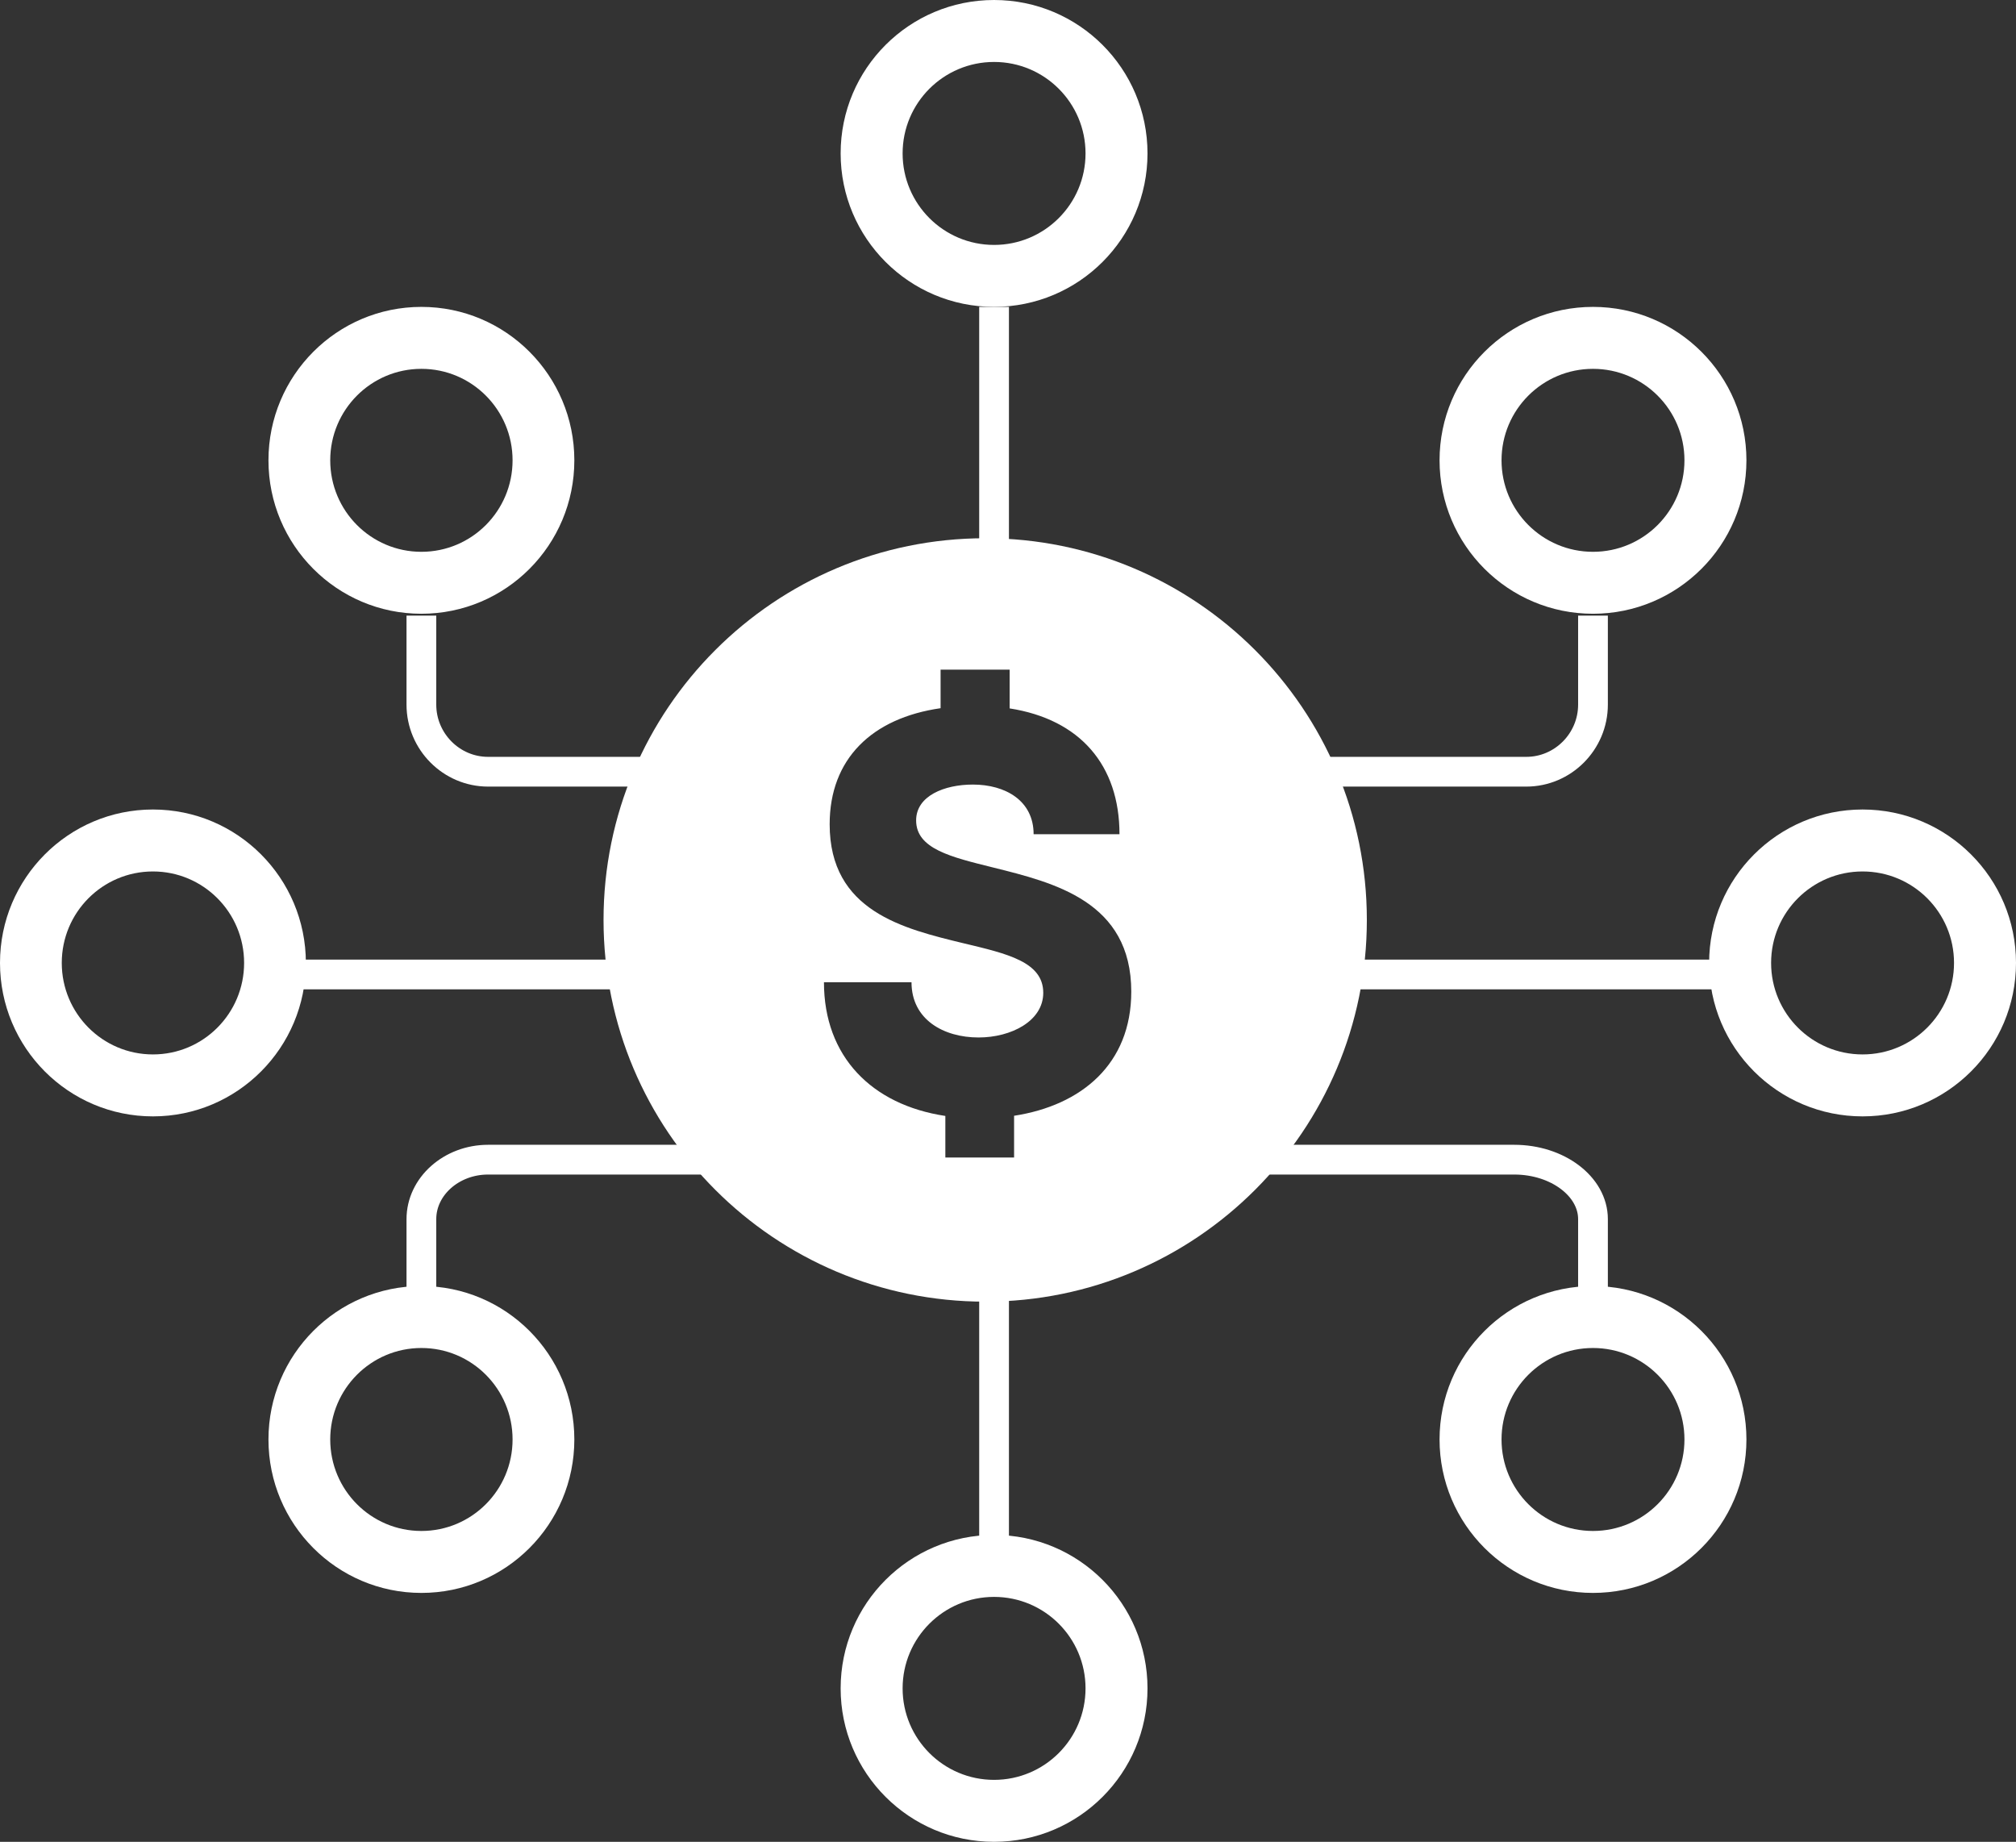 <?xml version="1.0" encoding="UTF-8"?><svg id="Layer_1" xmlns="http://www.w3.org/2000/svg" viewBox="0 0 271.096 247.649"><rect x="0" y="0" width="271.096" height="247.649" fill="#333333" stroke="none"/><defs><style>.cls-1{fill:#fff;}.cls-2{fill:none;stroke:#fff;stroke-miterlimit:10;stroke-width:4px;}</style></defs><path class="cls-1" d="m152.125,133.348c0-12.137-10.346-14.655-18.585-16.707-5.669-1.407-10.346-2.506-10.346-6.33,0-3.313,3.819-4.819,7.63-4.819,4.357,0,8.168,2.147,8.168,6.677h11.548c0-9.283-5.302-15.442-14.77-16.917v-5.211h-9.287v5.183c-9.239,1.328-14.916,6.82-14.916,15.604,0,11.687,9.907,14.043,18.052,16.015,5.827,1.392,10.67,2.491,10.67,6.65,0,3.791-4.305,6.005-8.698,6.005-4.701,0-9.018-2.404-9.018-7.425h-11.773c0,9.967,6.405,16.482,16.324,17.976v5.59h9.243v-5.614c9.061-1.392,15.758-6.958,15.758-16.68m31.679-9.65c0,28.346-22.977,51.324-51.324,51.324s-51.32-22.977-51.32-51.324,22.977-51.324,51.32-51.324,51.324,22.977,51.324,51.324"/><path class="cls-1" d="m262.762,129.474c0-6.792-5.507-12.299-12.299-12.299s-12.299,5.507-12.299,12.299c0,6.796,5.507,12.303,12.299,12.303s12.299-5.507,12.299-12.303m-12.299,20.633c-11.394,0-20.633-9.235-20.633-20.633s9.239-20.629,20.633-20.629,20.633,9.235,20.633,20.629-9.239,20.633-20.633,20.633"/><path class="cls-1" d="m226.512,61.893c0-6.792-5.507-12.299-12.299-12.299s-12.299,5.507-12.299,12.299c0,6.796,5.507,12.303,12.299,12.303s12.299-5.507,12.299-12.303m-12.299,20.633c-11.394,0-20.633-9.235-20.633-20.633s9.239-20.629,20.633-20.629,20.633,9.235,20.633,20.629-9.239,20.633-20.633,20.633"/><path class="cls-1" d="m145.974,20.629c0-6.792-5.507-12.299-12.299-12.299s-12.299,5.507-12.299,12.299c0,6.796,5.507,12.303,12.299,12.303s12.299-5.507,12.299-12.303m-12.299,20.633c-11.394,0-20.633-9.235-20.633-20.633S122.281,0,133.675,0s20.633,9.235,20.633,20.629-9.239,20.633-20.633,20.633"/><path class="cls-1" d="m145.974,227.016c0-6.792-5.507-12.299-12.299-12.299s-12.299,5.507-12.299,12.299c0,6.796,5.507,12.303,12.299,12.303s12.299-5.507,12.299-12.303m-12.299,20.633c-11.394,0-20.633-9.235-20.633-20.633s9.239-20.629,20.633-20.629,20.633,9.235,20.633,20.629-9.239,20.633-20.633,20.633"/><path class="cls-1" d="m8.306,129.474c0-6.792,5.487-12.299,12.26-12.299s12.26,5.507,12.26,12.299c0,6.796-5.487,12.303-12.26,12.303s-12.26-5.507-12.26-12.303m12.26,20.633c11.358,0,20.566-9.235,20.566-20.633s-9.208-20.629-20.566-20.629S0,118.08,0,129.474s9.208,20.633,20.566,20.633"/><path class="cls-1" d="m44.407,61.893c0-6.792,5.487-12.299,12.26-12.299s12.26,5.507,12.26,12.299c0,6.796-5.487,12.303-12.26,12.303s-12.26-5.507-12.26-12.303m12.26,20.633c11.358,0,20.566-9.235,20.566-20.633s-9.208-20.629-20.566-20.629-20.566,9.235-20.566,20.629,9.208,20.633,20.566,20.633"/><path class="cls-1" d="m226.512,193.549c0-6.792-5.507-12.299-12.299-12.299s-12.299,5.507-12.299,12.299c0,6.796,5.507,12.303,12.299,12.303s12.299-5.507,12.299-12.303m-12.299,20.633c-11.394,0-20.633-9.235-20.633-20.633s9.239-20.629,20.633-20.629,20.633,9.235,20.633,20.629-9.239,20.633-20.633,20.633"/><path class="cls-1" d="m44.407,193.549c0-6.792,5.487-12.299,12.26-12.299s12.26,5.507,12.26,12.299c0,6.796-5.487,12.303-12.26,12.303s-12.26-5.507-12.26-12.303m12.26,20.633c11.358,0,20.566-9.235,20.566-20.633s-9.208-20.629-20.566-20.629-20.566,9.235-20.566,20.629,9.208,20.633,20.566,20.633"/><path class="cls-2" d="m133.674,41.261v41.511m-77.009,0v11.967c0,4.966,4.037,9.026,8.97,9.026h31.212m-60.747,27.263h51.859m126.254-48.256v11.967c0,4.966-4.037,9.026-8.97,9.026h-31.343m60.945,27.263h-52.03"/><path class="cls-2" d="m133.674,211.299v-36.774m-77.009,0v-10.601c0-4.399,4.037-7.996,8.97-7.996h31.212m117.366,18.597v-10.601c0-4.399-4.767-7.996-10.594-7.996h-37.017"/></svg>